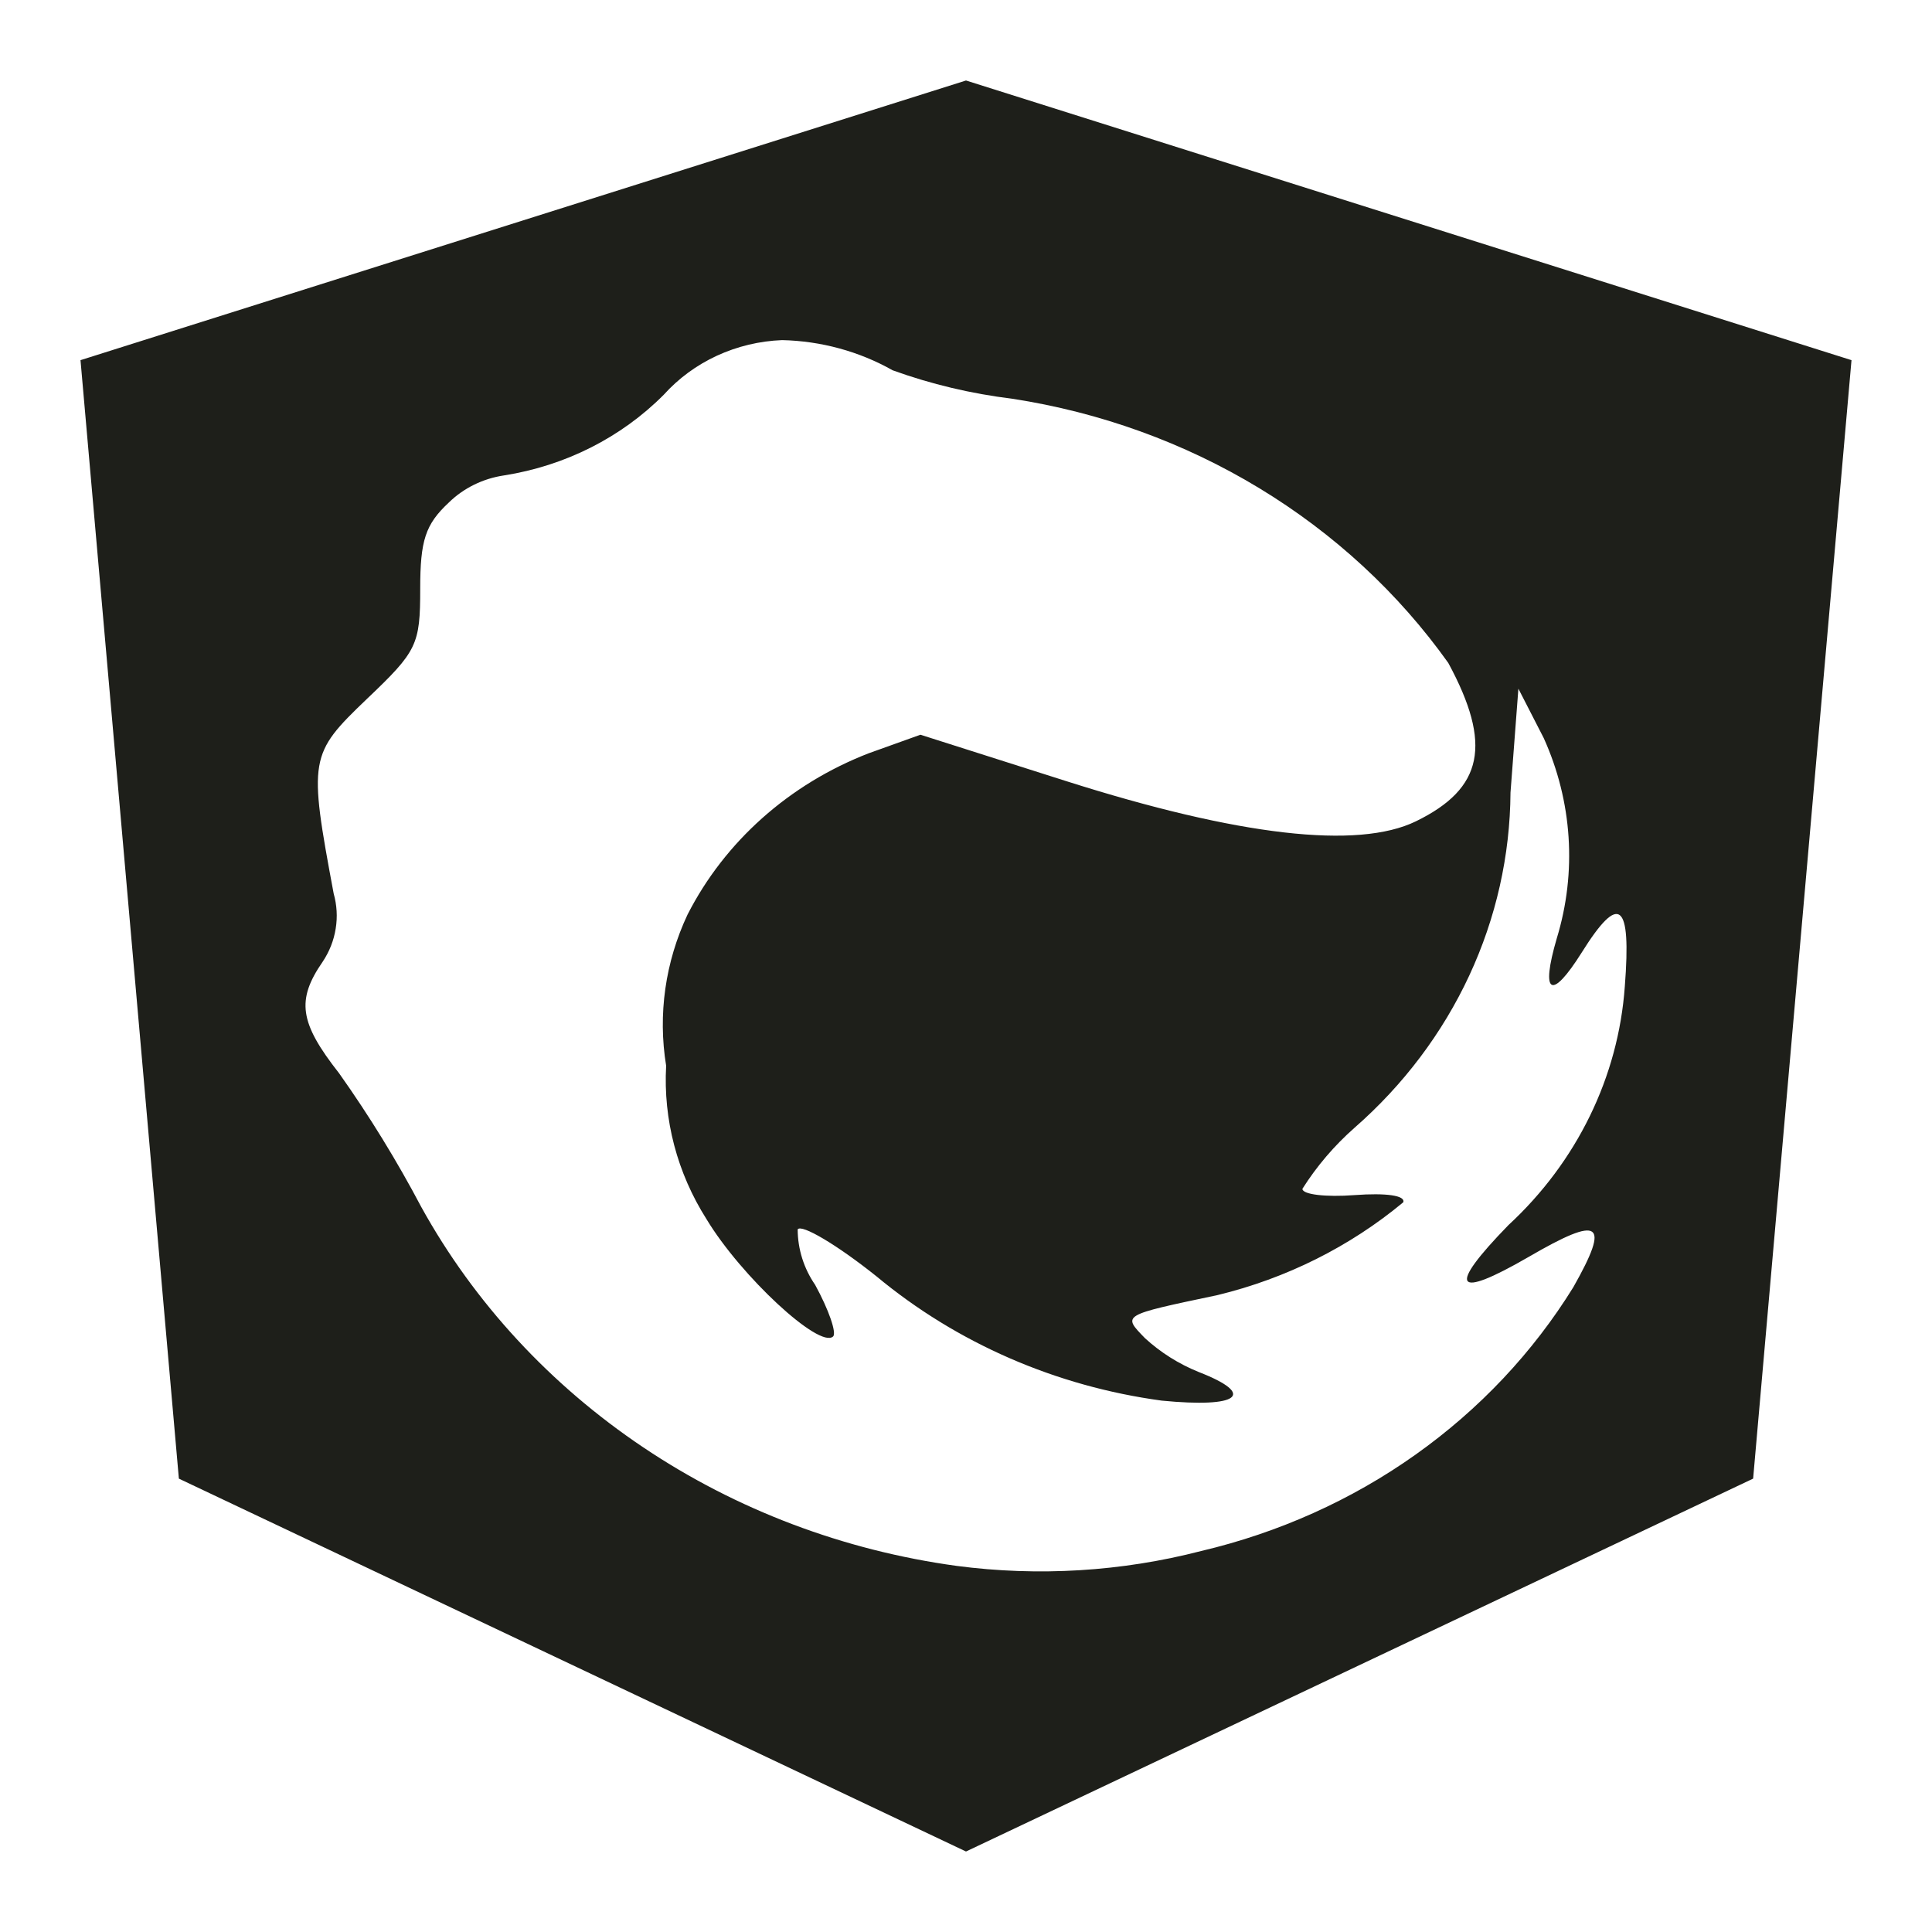 <svg width="24" height="24" viewBox="0 0 24 24" fill="none" xmlns="http://www.w3.org/2000/svg">
<path d="M12 1L1 4.474L2.222 18.368L12 23L21.778 18.368L23 4.474L12 1ZM9.716 4.225C10.2 4.236 10.673 4.365 11.089 4.6C11.568 4.773 12.066 4.891 12.573 4.953C13.665 5.121 14.709 5.498 15.641 6.063C16.572 6.627 17.372 7.366 17.991 8.235C18.539 9.248 18.426 9.795 17.588 10.203C16.867 10.554 15.389 10.385 13.244 9.703L11.434 9.127L10.79 9.358C9.805 9.74 9.004 10.453 8.541 11.361C8.264 11.95 8.171 12.602 8.275 13.239C8.238 13.907 8.412 14.57 8.776 15.144C9.204 15.854 10.181 16.759 10.349 16.602C10.395 16.558 10.295 16.269 10.126 15.961C9.985 15.756 9.91 15.517 9.909 15.272C9.955 15.202 10.398 15.463 10.889 15.856C11.887 16.685 13.117 17.221 14.431 17.399C15.393 17.493 15.613 17.325 14.892 17.044C14.644 16.944 14.417 16.801 14.223 16.623C13.942 16.332 13.926 16.341 15.125 16.088C15.979 15.881 16.769 15.486 17.432 14.935C17.46 14.851 17.22 14.817 16.827 14.846C16.47 14.873 16.179 14.839 16.179 14.768C16.356 14.488 16.574 14.232 16.827 14.009C17.434 13.478 17.919 12.834 18.252 12.118C18.585 11.402 18.759 10.628 18.764 9.845L18.862 8.555L19.177 9.169C19.532 9.955 19.59 10.834 19.339 11.656C19.134 12.357 19.271 12.434 19.649 11.832C20.116 11.086 20.266 11.203 20.184 12.254C20.104 13.377 19.589 14.433 18.738 15.219C17.972 16.006 18.065 16.149 18.991 15.613C19.885 15.093 20.006 15.174 19.545 15.989C19.044 16.8 18.377 17.508 17.583 18.071C16.79 18.634 15.885 19.04 14.922 19.267C13.933 19.523 12.899 19.586 11.883 19.452C10.482 19.26 9.148 18.756 7.993 17.981C6.837 17.206 5.891 16.183 5.234 14.995C4.931 14.421 4.59 13.865 4.212 13.332C3.719 12.704 3.679 12.423 4.009 11.946C4.092 11.821 4.147 11.682 4.17 11.536C4.194 11.391 4.185 11.242 4.145 11.1C3.831 9.42 3.842 9.368 4.557 8.683C5.182 8.089 5.22 8.01 5.22 7.314C5.22 6.712 5.284 6.515 5.575 6.243C5.759 6.063 5.999 5.945 6.26 5.906C7.02 5.787 7.717 5.435 8.245 4.904C8.428 4.701 8.652 4.536 8.905 4.419C9.159 4.302 9.434 4.236 9.716 4.225Z" fill="#1E1F1A"/>
</svg>
